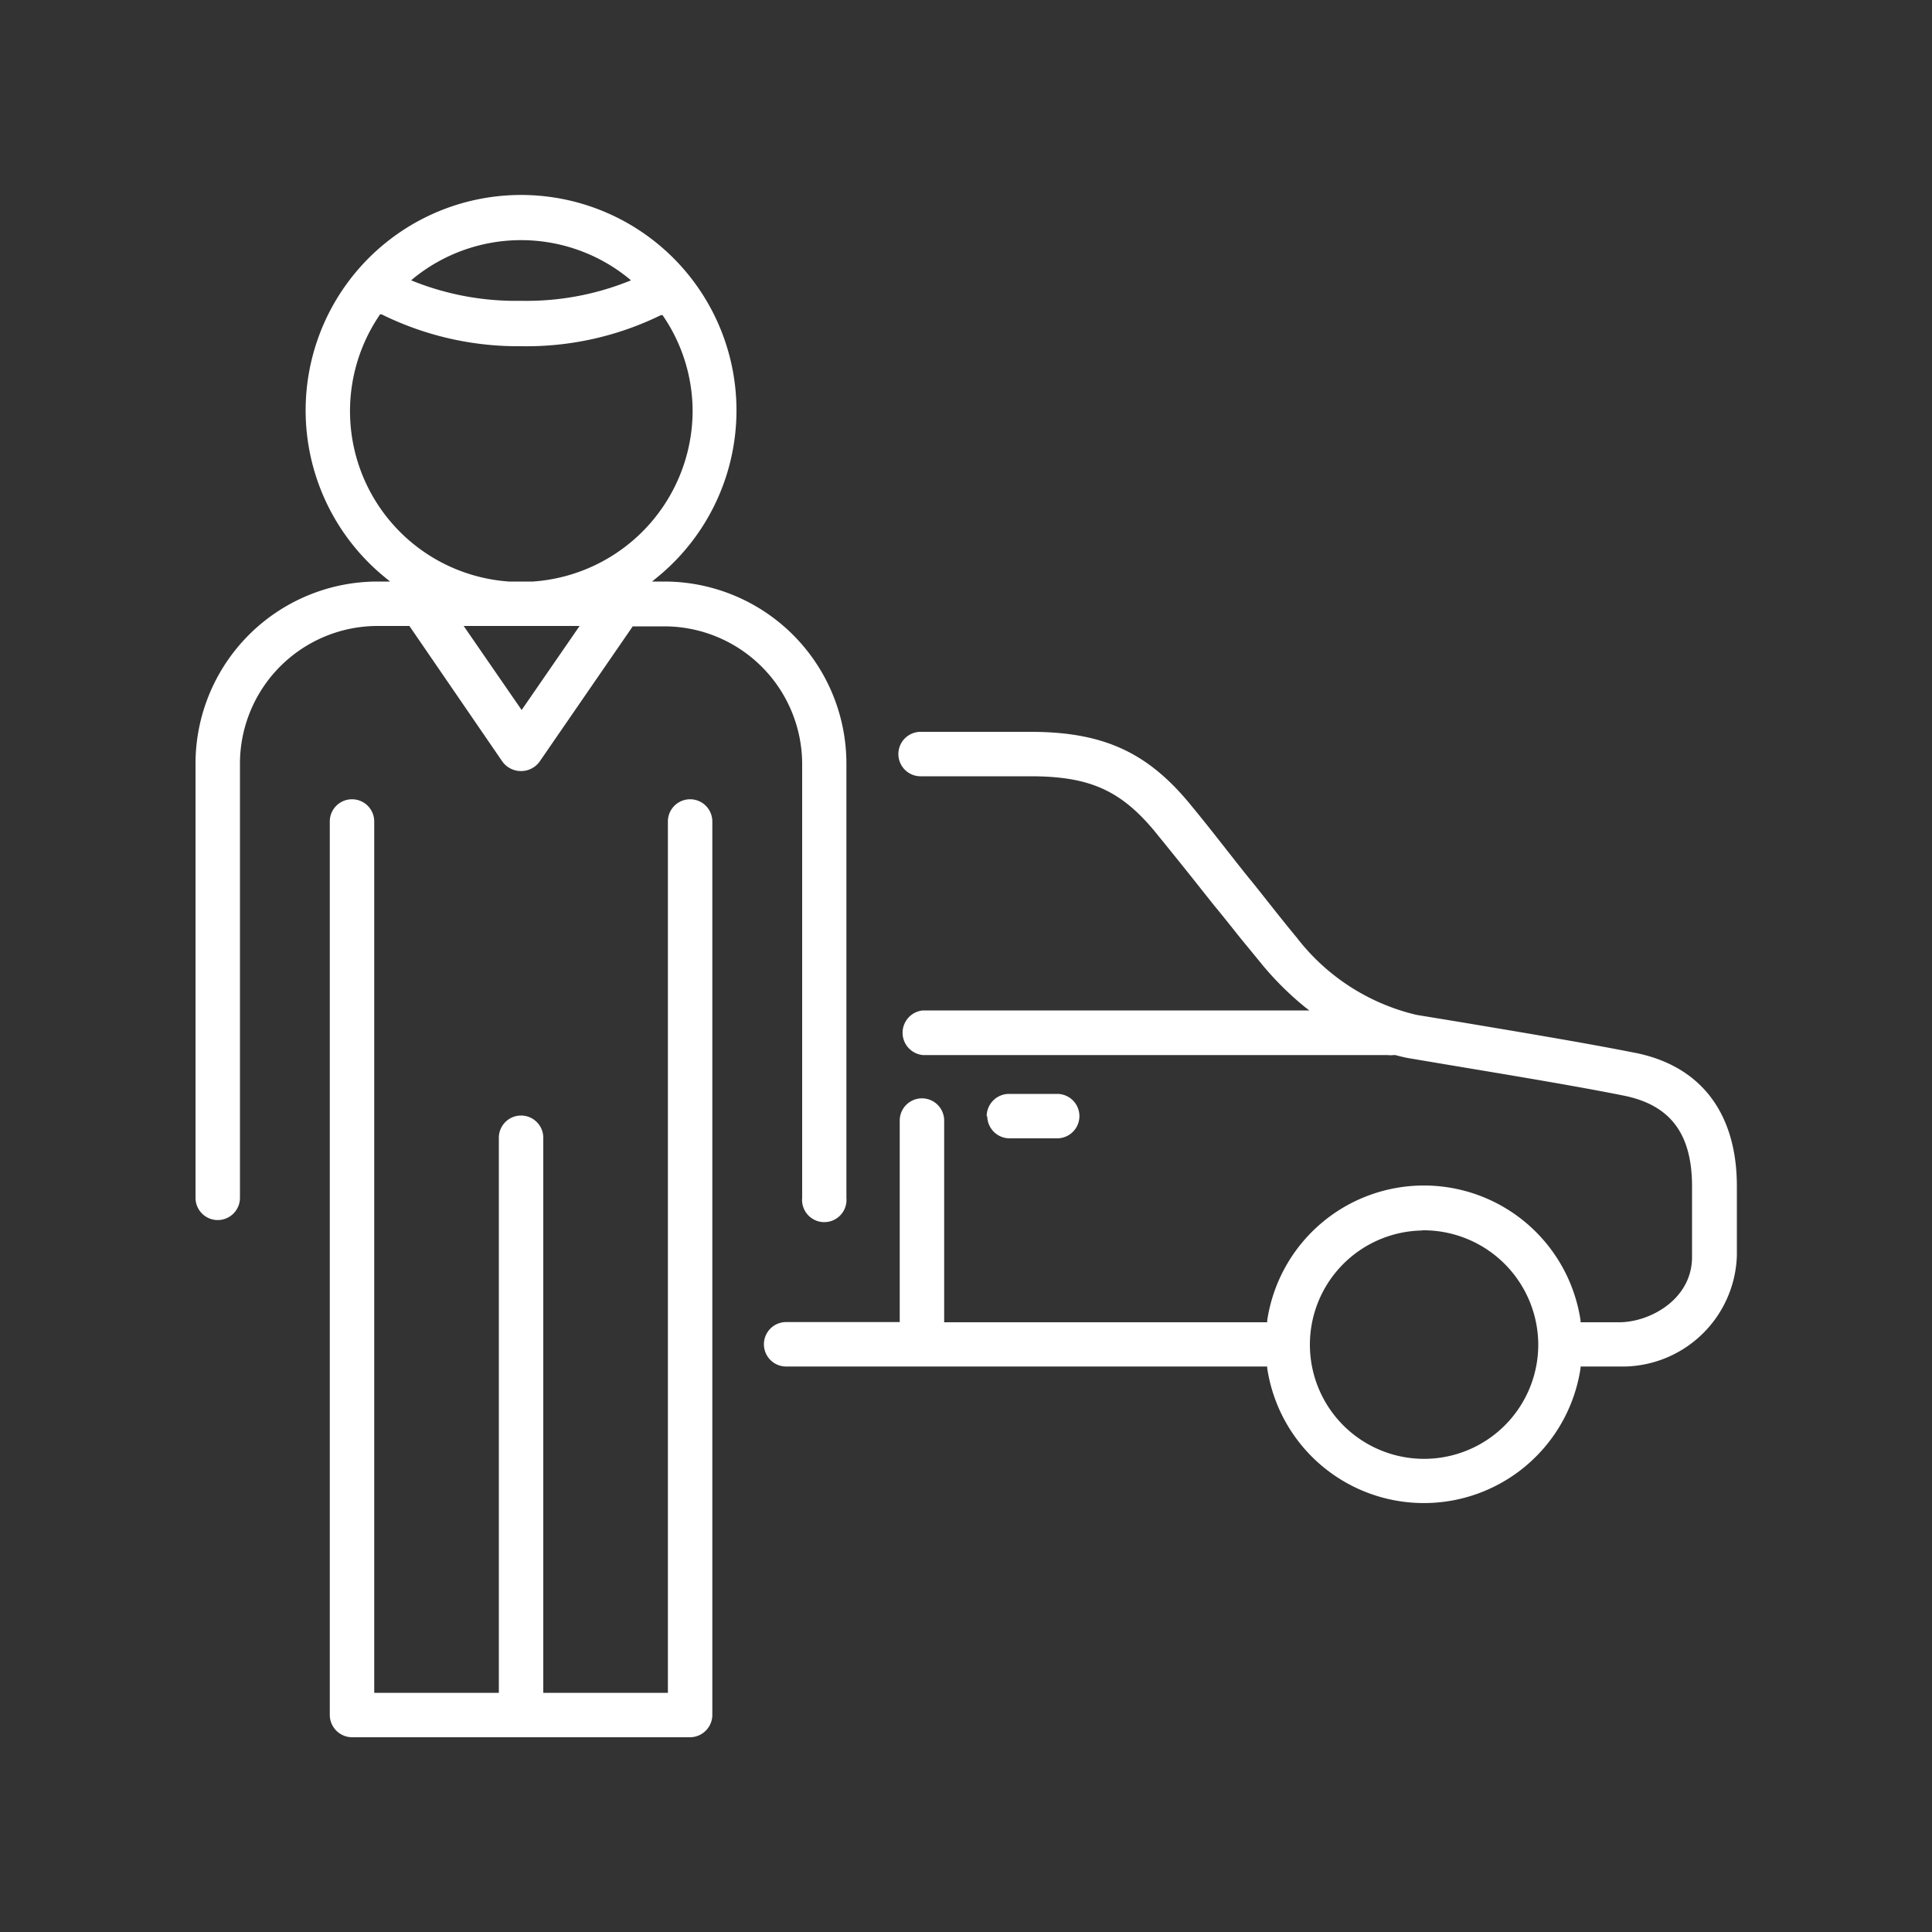 <svg xmlns="http://www.w3.org/2000/svg" width="100" height="100" viewBox="0 0 100 100"><rect x="0" y="0" width="100" height="100" fill="#333333" stroke="none"/><defs><style>.cls-1{fill:#fff;}</style></defs><g id="Vor-Ort-Beratung"><path class="cls-1" d="M40.69,70.73h24.9v.08a8.2,8.2,0,0,0,16.22,0v-.08h2A5.93,5.93,0,0,0,89.9,65V61.4c0-3.83-1.91-6.29-5.39-6.93-2.47-.49-6.07-1.09-9-1.58h0l-2.19-.36a11,11,0,0,1-6.2-4c-.83-1-1.6-2-2.34-2.92l-.11-.13c-1-1.24-2-2.57-3.19-4-2.18-2.59-4.46-3.6-8.14-3.6H47.65a1.15,1.15,0,0,0,0,2.3h5.69c3,0,4.62.7,6.37,2.78.88,1.08,1.71,2.11,2.58,3.21l.54.68c.38.46.75.92,1.13,1.4s.9,1.1,1.37,1.68a15.93,15.93,0,0,0,2.22,2.2l.22.17h-20a1.16,1.16,0,0,0,0,2.31H71.83a1.17,1.17,0,0,0,.3,0h0l.09,0c.23.06.46.12.69.16l2.26.38c2.87.48,6.45,1.07,8.88,1.56s3.53,2,3.53,4.7v3.65c0,2.2-2.19,3.38-3.77,3.38h-2v-.09a8.2,8.2,0,0,0-16.22,0v.09H48.87V58a1.15,1.15,0,0,0-2.3,0V68.43H40.69a1.15,1.15,0,1,0,0,2.3Zm32.92-7.05h.1a5.94,5.94,0,0,1,5.91,5.87v.08a5.91,5.91,0,1,1-6-5.94ZM17.07,88.77V42.52a1.15,1.15,0,0,1,2.3,0v45.1h6.45V58.89a1.15,1.15,0,0,1,2.3,0V87.62h6.45V42.52a1.15,1.15,0,0,1,2.3,0V88.77a1.16,1.16,0,0,1-1.15,1.15H18.22A1.16,1.16,0,0,1,17.07,88.77Zm34-31a1.16,1.16,0,0,1,1.15-1.15h2.5a1.15,1.15,0,1,1,0,2.3h-2.5A1.16,1.16,0,0,1,51.1,57.79ZM41.52,39.51V62a1.15,1.15,0,1,0,2.29,0V39.51a9.43,9.43,0,0,0-9.42-9.41h-.64l.22-.18a11.15,11.15,0,1,0-14,0l.22.18h-.65a9.43,9.43,0,0,0-9.42,9.41V62a1.15,1.15,0,1,0,2.3,0V39.51a7.13,7.13,0,0,1,7.12-7.11h1.65l0,0,4.8,7a1.19,1.19,0,0,0,1,.51,1.18,1.18,0,0,0,.94-.49l4.82-7h1.65A7.14,7.14,0,0,1,41.52,39.51ZM21.41,14.4a8.83,8.83,0,0,1,11.12,0l.13.11-.15.06a14.27,14.27,0,0,1-5.55,1,14.34,14.34,0,0,1-5.53-1l-.15-.06ZM27,36.75,24,32.4h6Zm.62-6.65H26.34a8.84,8.84,0,0,1-6.72-13.75l.05-.08.08,0A15.93,15.93,0,0,0,27,17.92a15.8,15.8,0,0,0,7.21-1.61l.08,0,.05.07a8.77,8.77,0,0,1,1.51,4.94A8.88,8.88,0,0,1,27.59,30.1Z"/></g></svg>